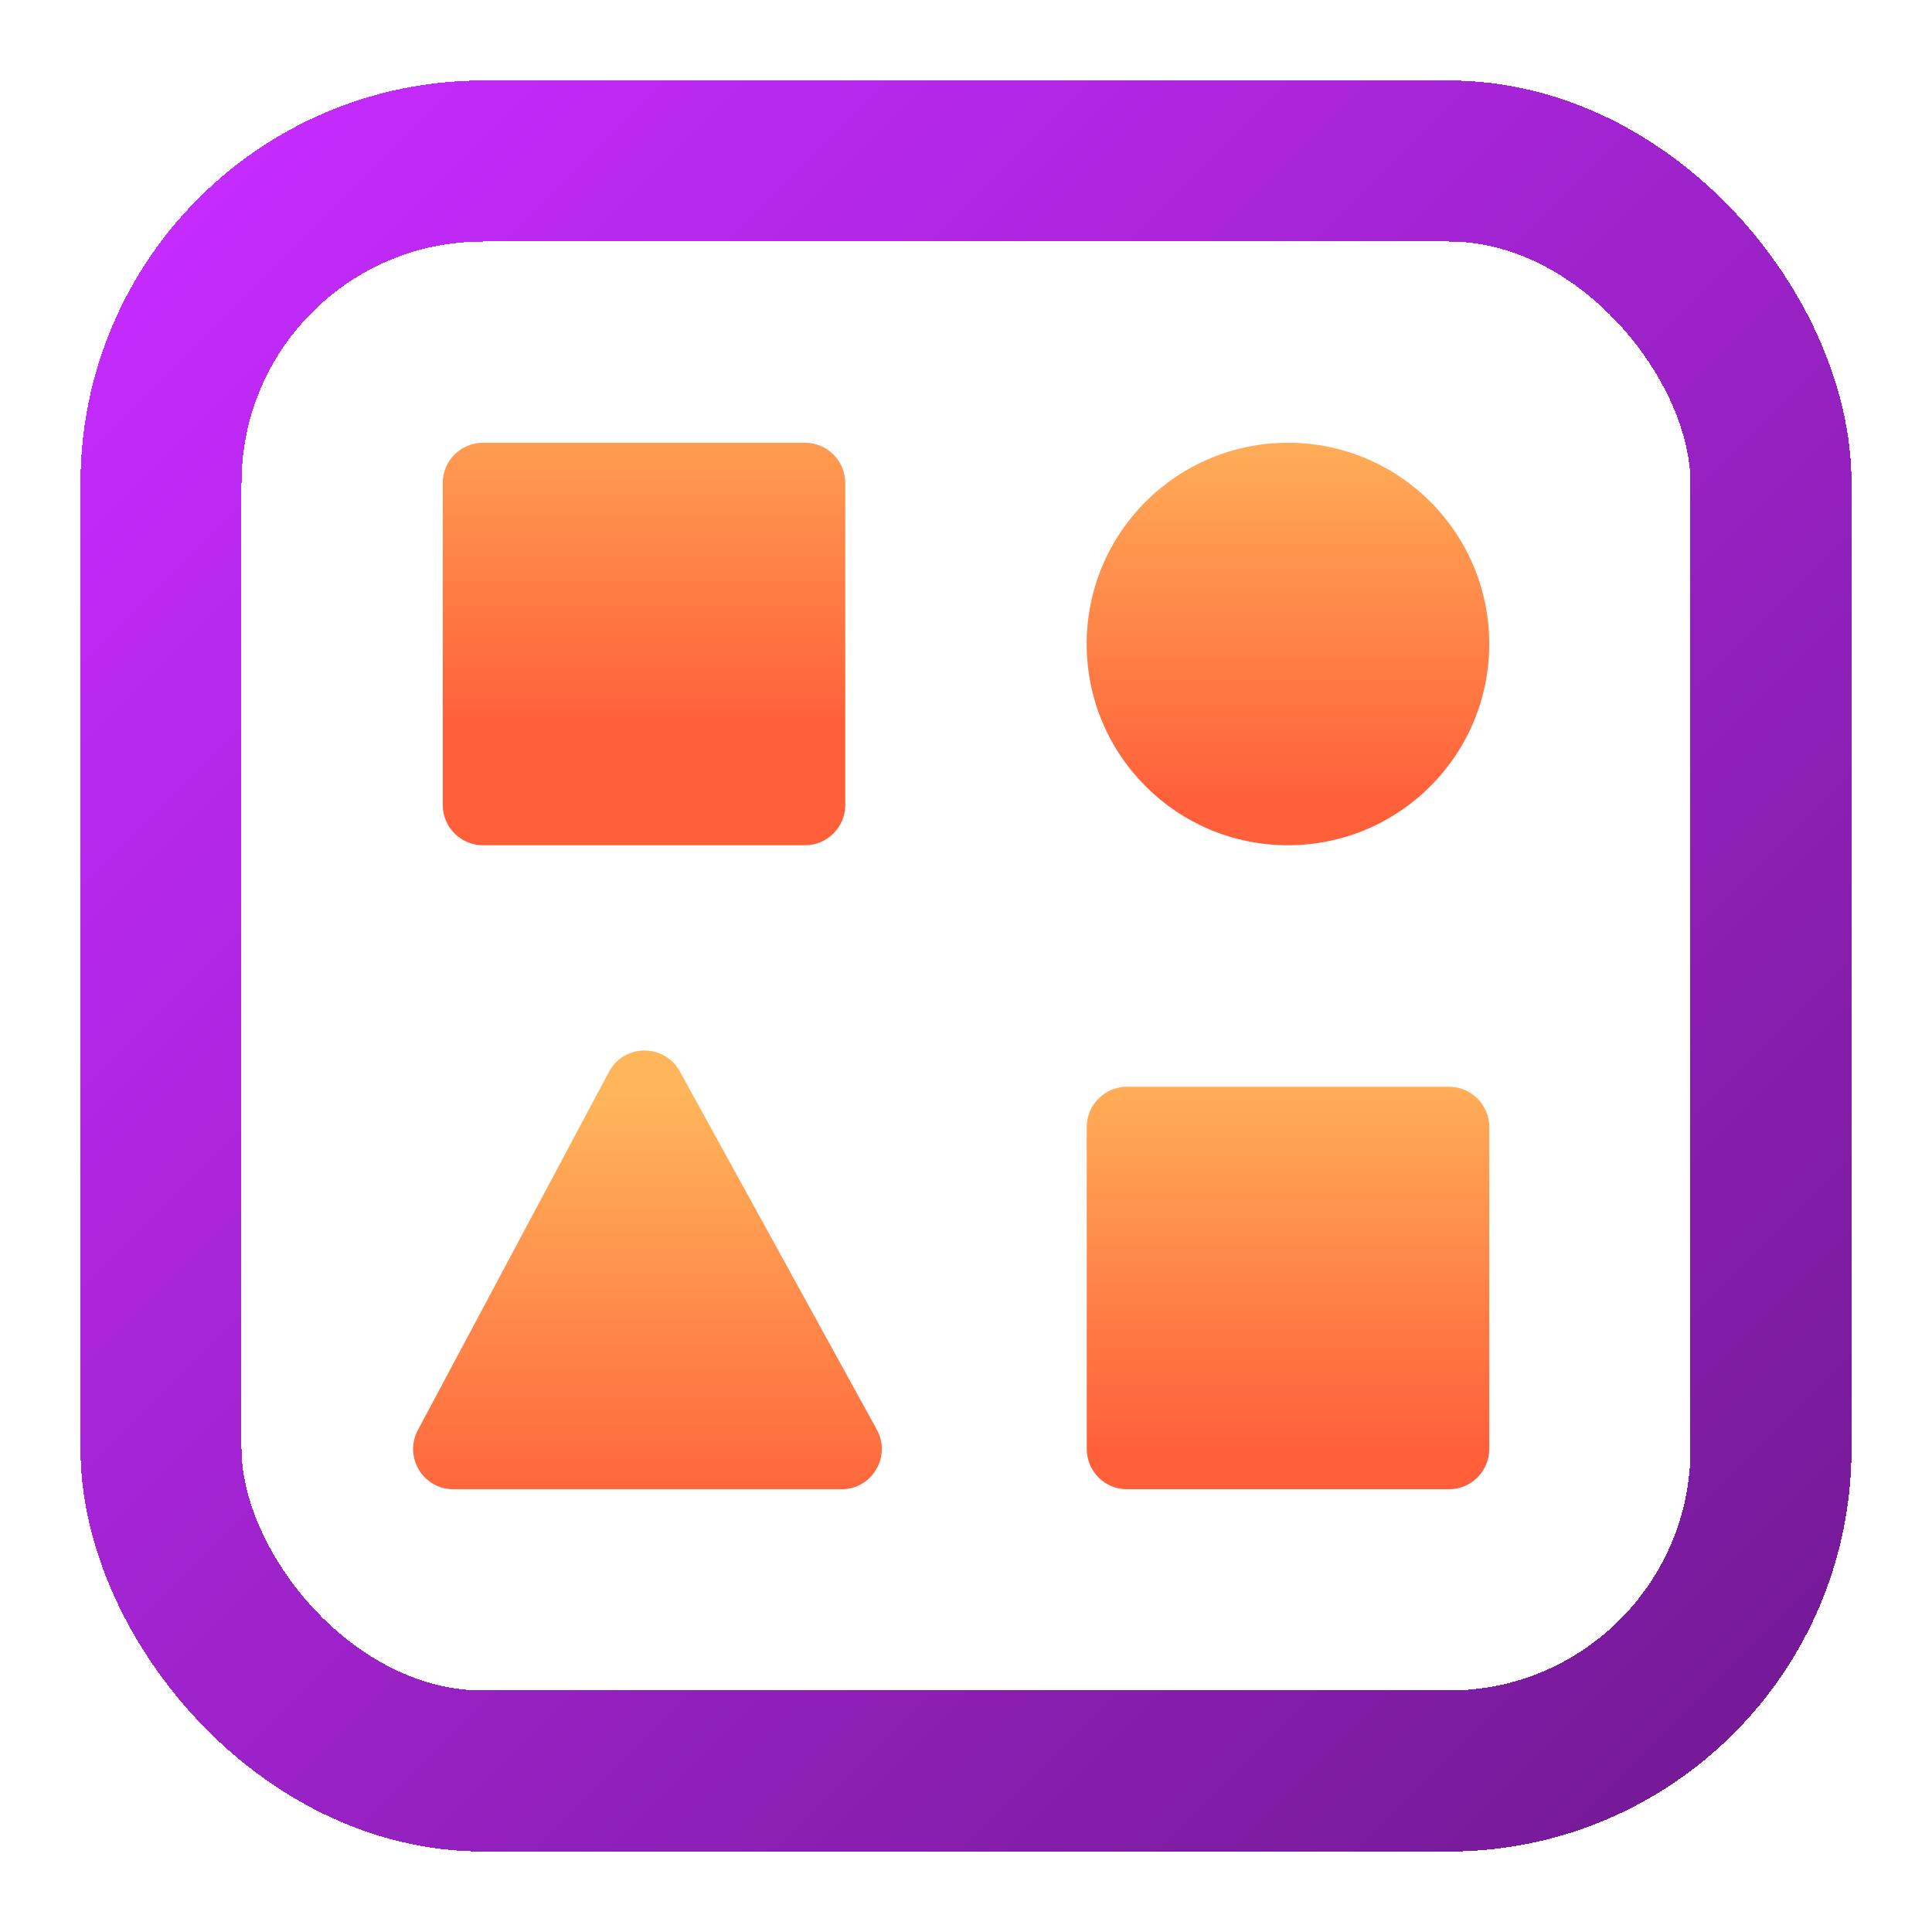 <svg width="24" height="24" viewBox="0 0 24 24" fill="none" xmlns="http://www.w3.org/2000/svg">
<g clip-path="url(#clip0_145_1907)">
<g filter="url(#filter0_d_145_1907)">
<rect x="2" y="2" width="20" height="20" rx="4" stroke="url(#paint0_linear_145_1907)" stroke-width="2" shape-rendering="crispEdges"/>
</g>
<g filter="url(#filter1_d_145_1907)">
<path d="M5.5 6C5.5 5.724 5.724 5.5 6 5.5H10C10.276 5.5 10.5 5.724 10.5 6V10C10.5 10.276 10.276 10.5 10 10.5H6C5.724 10.5 5.5 10.276 5.5 10V6Z" fill="url(#paint1_linear_145_1907)"/>
</g>
<g filter="url(#filter2_d_145_1907)">
<path d="M13.5 14C13.5 13.724 13.724 13.5 14 13.5H18C18.276 13.5 18.5 13.724 18.5 14V18C18.5 18.276 18.276 18.5 18 18.5H14C13.724 18.5 13.5 18.276 13.5 18V14Z" fill="url(#paint2_linear_145_1907)"/>
</g>
<g filter="url(#filter3_d_145_1907)">
<path d="M18.5 8C18.5 9.381 17.38 10.5 15.999 10.5C14.619 10.5 13.499 9.381 13.499 8C13.499 6.619 14.619 5.5 15.999 5.5C17.38 5.5 18.5 6.619 18.5 8Z" fill="url(#paint3_linear_145_1907)"/>
</g>
<g filter="url(#filter4_d_145_1907)">
<path d="M7.565 13.315C7.752 12.964 8.253 12.961 8.445 13.309L10.892 17.759C11.075 18.092 10.834 18.5 10.453 18.5H5.632C5.255 18.5 5.013 18.098 5.191 17.765L7.565 13.315Z" fill="url(#paint4_linear_145_1907)"/>
</g>
</g>
<defs>
<filter id="filter0_d_145_1907" x="-7" y="-7" width="38" height="38" filterUnits="userSpaceOnUse" color-interpolation-filters="sRGB">
<feFlood flood-opacity="0" result="BackgroundImageFix"/>
<feColorMatrix in="SourceAlpha" type="matrix" values="0 0 0 0 0 0 0 0 0 0 0 0 0 0 0 0 0 0 127 0" result="hardAlpha"/>
<feOffset/>
<feGaussianBlur stdDeviation="4"/>
<feComposite in2="hardAlpha" operator="out"/>
<feColorMatrix type="matrix" values="0 0 0 0 0 0 0 0 0 0 0 0 0 0 0 0 0 0 0.25 0"/>
<feBlend mode="normal" in2="BackgroundImageFix" result="effect1_dropShadow_145_1907"/>
<feBlend mode="normal" in="SourceGraphic" in2="effect1_dropShadow_145_1907" result="shape"/>
</filter>
<filter id="filter1_d_145_1907" x="4.5" y="4.5" width="7" height="7" filterUnits="userSpaceOnUse" color-interpolation-filters="sRGB">
<feFlood flood-opacity="0" result="BackgroundImageFix"/>
<feColorMatrix in="SourceAlpha" type="matrix" values="0 0 0 0 0 0 0 0 0 0 0 0 0 0 0 0 0 0 127 0" result="hardAlpha"/>
<feOffset/>
<feGaussianBlur stdDeviation="0.5"/>
<feComposite in2="hardAlpha" operator="out"/>
<feColorMatrix type="matrix" values="0 0 0 0 0 0 0 0 0 0 0 0 0 0 0 0 0 0 0.25 0"/>
<feBlend mode="normal" in2="BackgroundImageFix" result="effect1_dropShadow_145_1907"/>
<feBlend mode="normal" in="SourceGraphic" in2="effect1_dropShadow_145_1907" result="shape"/>
</filter>
<filter id="filter2_d_145_1907" x="12.5" y="12.5" width="7" height="7" filterUnits="userSpaceOnUse" color-interpolation-filters="sRGB">
<feFlood flood-opacity="0" result="BackgroundImageFix"/>
<feColorMatrix in="SourceAlpha" type="matrix" values="0 0 0 0 0 0 0 0 0 0 0 0 0 0 0 0 0 0 127 0" result="hardAlpha"/>
<feOffset/>
<feGaussianBlur stdDeviation="0.5"/>
<feComposite in2="hardAlpha" operator="out"/>
<feColorMatrix type="matrix" values="0 0 0 0 0 0 0 0 0 0 0 0 0 0 0 0 0 0 0.25 0"/>
<feBlend mode="normal" in2="BackgroundImageFix" result="effect1_dropShadow_145_1907"/>
<feBlend mode="normal" in="SourceGraphic" in2="effect1_dropShadow_145_1907" result="shape"/>
</filter>
<filter id="filter3_d_145_1907" x="12.499" y="4.5" width="7" height="7" filterUnits="userSpaceOnUse" color-interpolation-filters="sRGB">
<feFlood flood-opacity="0" result="BackgroundImageFix"/>
<feColorMatrix in="SourceAlpha" type="matrix" values="0 0 0 0 0 0 0 0 0 0 0 0 0 0 0 0 0 0 127 0" result="hardAlpha"/>
<feOffset/>
<feGaussianBlur stdDeviation="0.5"/>
<feComposite in2="hardAlpha" operator="out"/>
<feColorMatrix type="matrix" values="0 0 0 0 0 0 0 0 0 0 0 0 0 0 0 0 0 0 0.25 0"/>
<feBlend mode="normal" in2="BackgroundImageFix" result="effect1_dropShadow_145_1907"/>
<feBlend mode="normal" in="SourceGraphic" in2="effect1_dropShadow_145_1907" result="shape"/>
</filter>
<filter id="filter4_d_145_1907" x="4.132" y="12.05" width="7.822" height="7.45" filterUnits="userSpaceOnUse" color-interpolation-filters="sRGB">
<feFlood flood-opacity="0" result="BackgroundImageFix"/>
<feColorMatrix in="SourceAlpha" type="matrix" values="0 0 0 0 0 0 0 0 0 0 0 0 0 0 0 0 0 0 127 0" result="hardAlpha"/>
<feOffset/>
<feGaussianBlur stdDeviation="0.5"/>
<feComposite in2="hardAlpha" operator="out"/>
<feColorMatrix type="matrix" values="0 0 0 0 0 0 0 0 0 0 0 0 0 0 0 0 0 0 0.25 0"/>
<feBlend mode="normal" in2="BackgroundImageFix" result="effect1_dropShadow_145_1907"/>
<feBlend mode="normal" in="SourceGraphic" in2="effect1_dropShadow_145_1907" result="shape"/>
</filter>
<linearGradient id="paint0_linear_145_1907" x1="2" y1="2" x2="21.5" y2="21.5" gradientUnits="userSpaceOnUse">
<stop offset="0.014" stop-color="#C52BFE"/>
<stop offset="1" stop-color="#761A98"/>
</linearGradient>
<linearGradient id="paint1_linear_145_1907" x1="6.5" y1="4" x2="6.5" y2="9" gradientUnits="userSpaceOnUse">
<stop stop-color="#FFB65B"/>
<stop offset="1" stop-color="#FF603A"/>
</linearGradient>
<linearGradient id="paint2_linear_145_1907" x1="15.5" y1="13" x2="15.5" y2="18" gradientUnits="userSpaceOnUse">
<stop stop-color="#FFB65B"/>
<stop offset="1" stop-color="#FF603A"/>
</linearGradient>
<linearGradient id="paint3_linear_145_1907" x1="17" y1="4.95" x2="17" y2="9.95" gradientUnits="userSpaceOnUse">
<stop stop-color="#FFB65B"/>
<stop offset="1" stop-color="#FF603A"/>
</linearGradient>
<linearGradient id="paint4_linear_145_1907" x1="8.429" y1="13.539" x2="8.429" y2="18.923" gradientUnits="userSpaceOnUse">
<stop stop-color="#FFB65B"/>
<stop offset="1" stop-color="#FF603A"/>
</linearGradient>
<clipPath id="clip0_145_1907">
<rect width="24" height="24" fill="white"/>
</clipPath>
</defs>
</svg>
